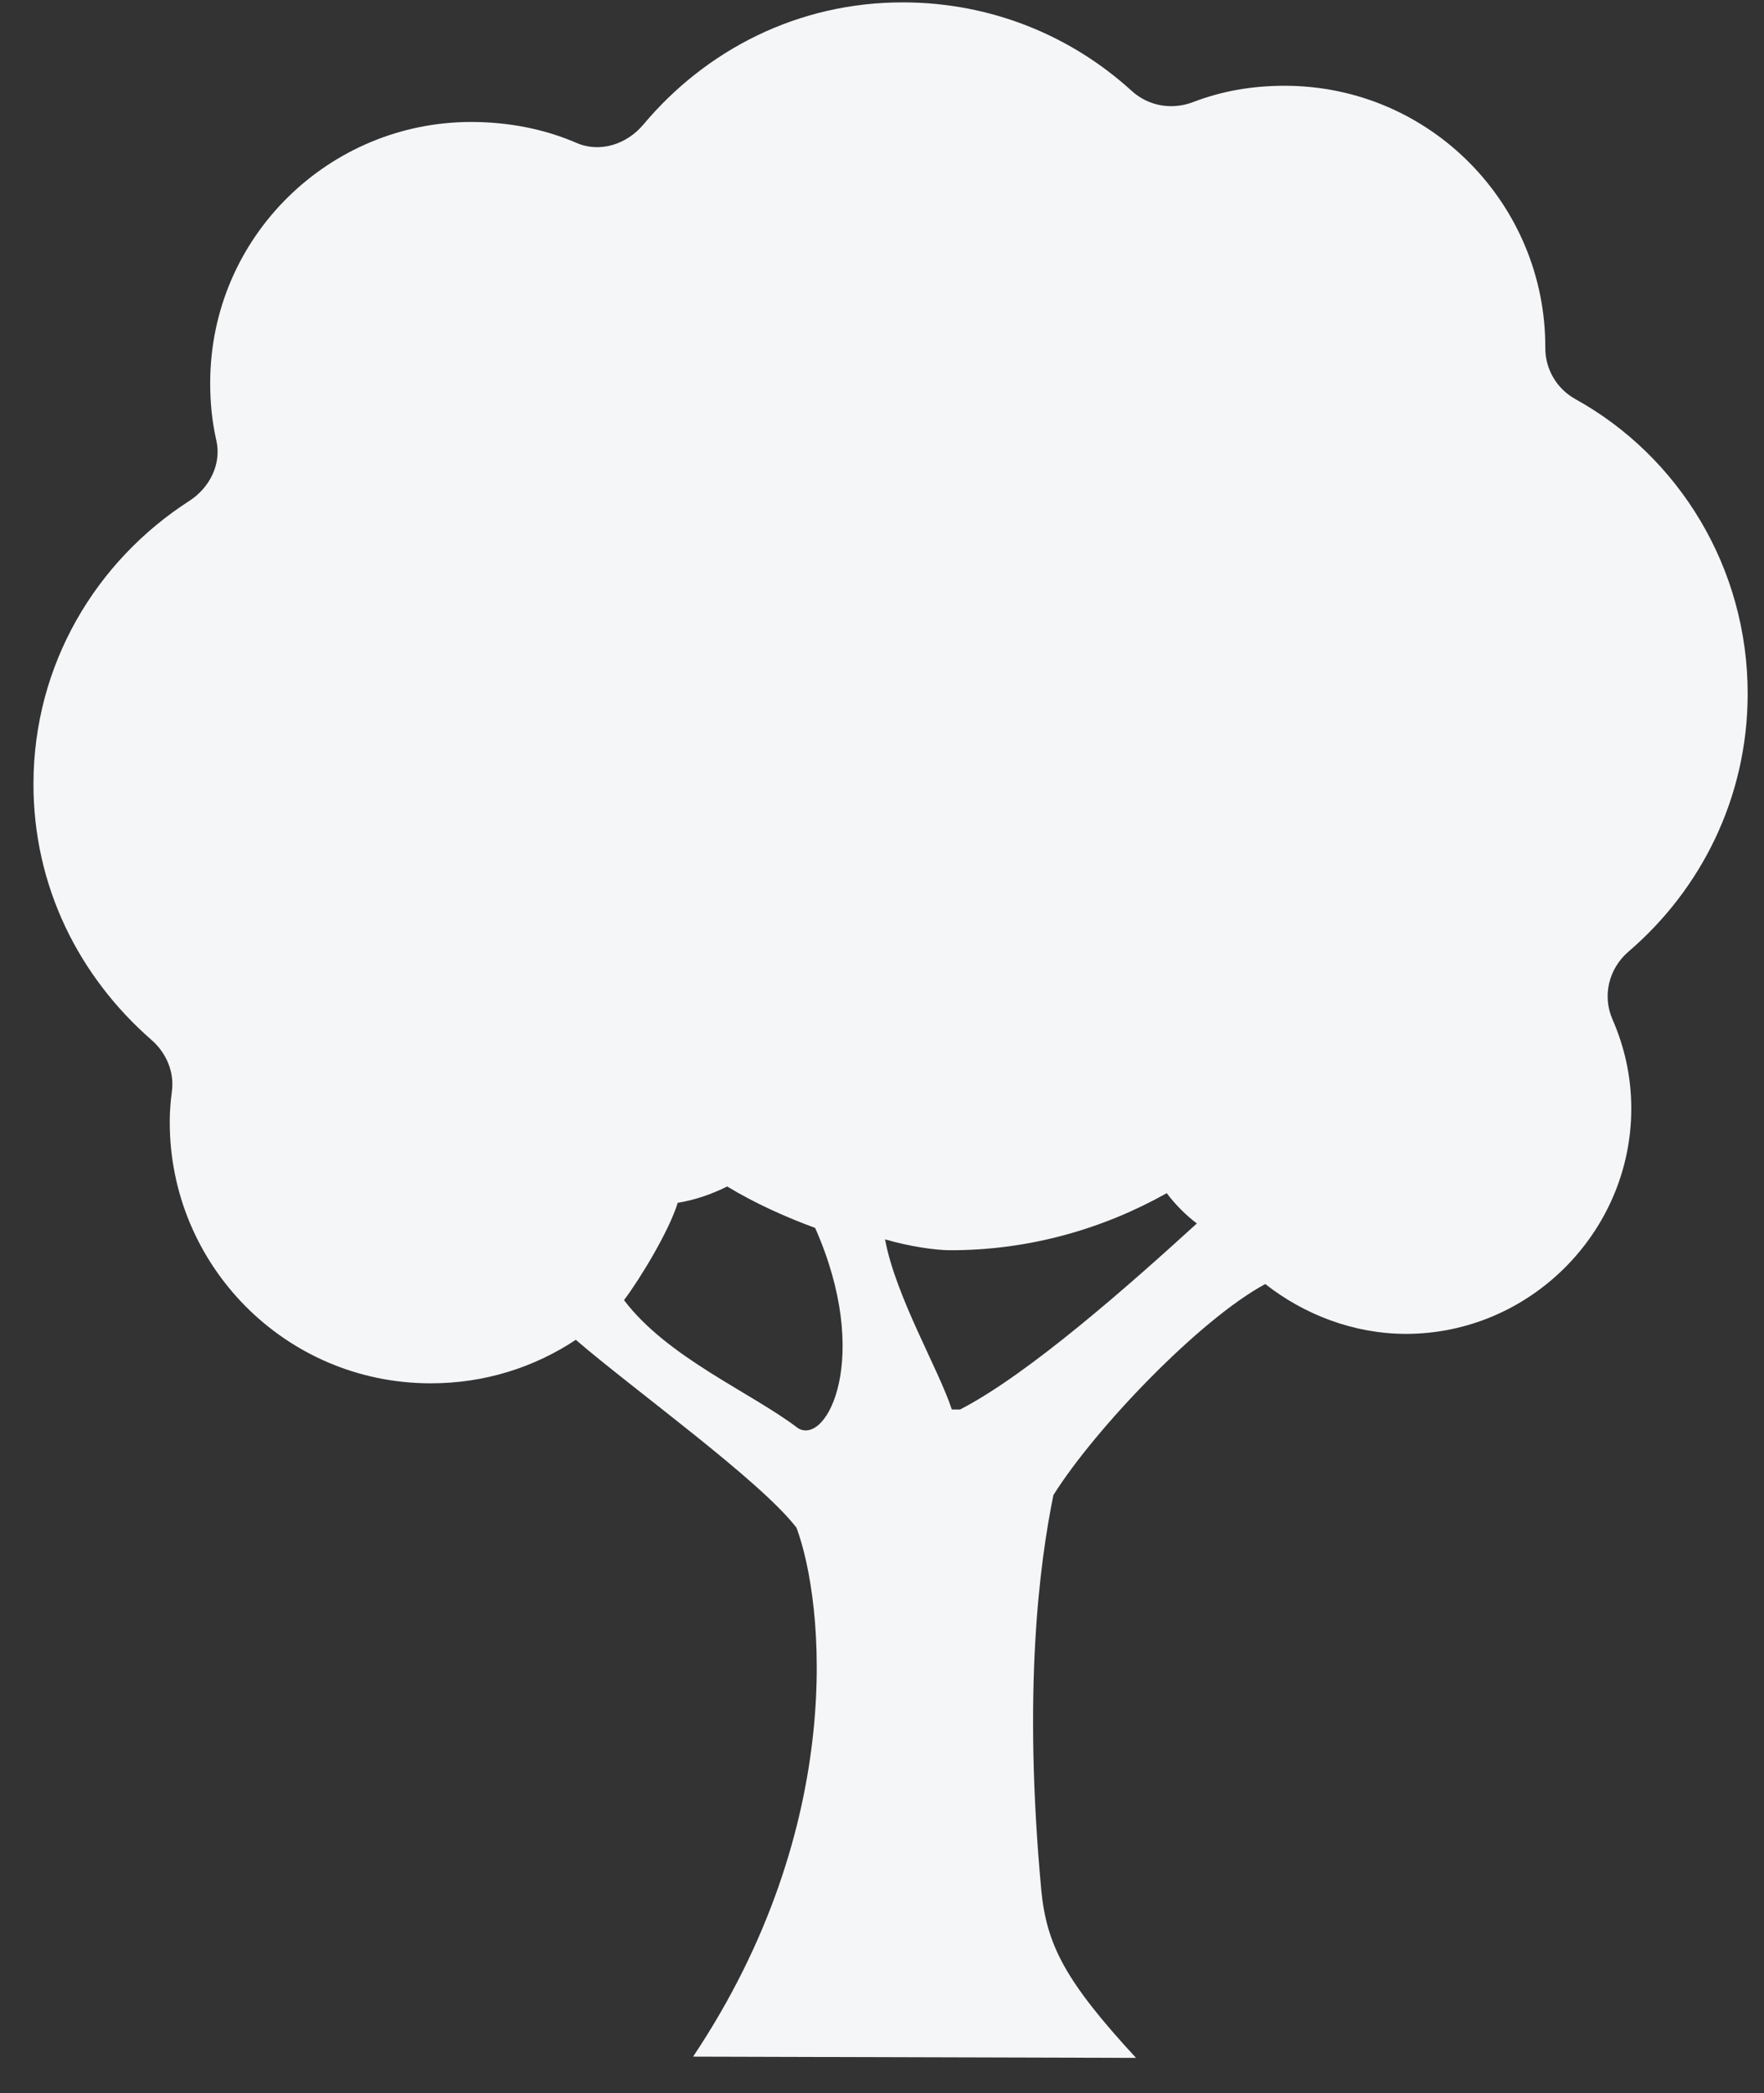 <?xml version="1.0" encoding="UTF-8"?> <svg xmlns="http://www.w3.org/2000/svg" width="43" height="51" viewBox="0 0 43 51" fill="none"><rect x="0" y="0" width="43" height="51" fill="#333333" stroke="none"/><path d="M42.602 16.924C42.61 13.827 40.915 11.115 38.404 9.726C37.949 9.474 37.667 8.998 37.669 8.477C37.669 8.475 37.669 8.472 37.669 8.469C37.678 4.991 34.877 2.1 31.331 2.09C30.521 2.088 29.781 2.22 29.084 2.487C28.569 2.685 27.996 2.587 27.588 2.216C26.11 0.87 24.166 0.064 22.026 0.058C19.446 0.051 17.201 1.224 15.682 3.036C15.281 3.514 14.628 3.731 14.056 3.483C13.272 3.144 12.406 2.975 11.502 2.972C8.024 2.963 5.133 5.771 5.124 9.316C5.122 9.794 5.168 10.269 5.273 10.729C5.405 11.307 5.111 11.885 4.613 12.206C2.333 13.675 0.824 16.193 0.816 19.084C0.809 21.598 1.928 23.8 3.695 25.341C4.053 25.654 4.254 26.121 4.19 26.592C4.156 26.843 4.138 27.093 4.138 27.327C4.128 30.812 6.936 33.696 10.482 33.706C11.819 33.71 13.031 33.312 14.036 32.646C15.438 33.854 18.55 36.087 19.417 37.227C20.087 39.034 20.673 44.461 16.895 50.112L27.692 50.142C25.963 48.271 25.515 47.387 25.384 46.068C24.93 41.177 25.339 38.102 25.678 36.43C26.686 34.821 29.235 32.152 30.843 31.287C31.784 32.026 32.987 32.497 34.258 32.501C37.268 32.509 39.757 30.041 39.765 27.024C39.767 26.233 39.596 25.499 39.308 24.842C39.053 24.26 39.217 23.599 39.699 23.185C41.459 21.677 42.595 19.447 42.602 16.924ZM19.455 34.801C18.314 33.928 16.278 33.087 15.211 31.679C15.614 31.145 16.318 29.976 16.52 29.308C16.922 29.242 17.324 29.11 17.726 28.91C18.393 29.313 19.135 29.65 19.87 29.919C21.26 33.054 20.168 35.224 19.455 34.801ZM23.403 34.344L23.202 34.343C22.871 33.339 21.837 31.603 21.574 30.198C22.173 30.374 22.812 30.462 23.146 30.463C25.093 30.469 26.9 29.938 28.441 29.073C28.641 29.341 28.908 29.61 29.175 29.811C27.566 31.278 25.084 33.479 23.403 34.344Z" fill="#F5F6F8"></path></svg> 